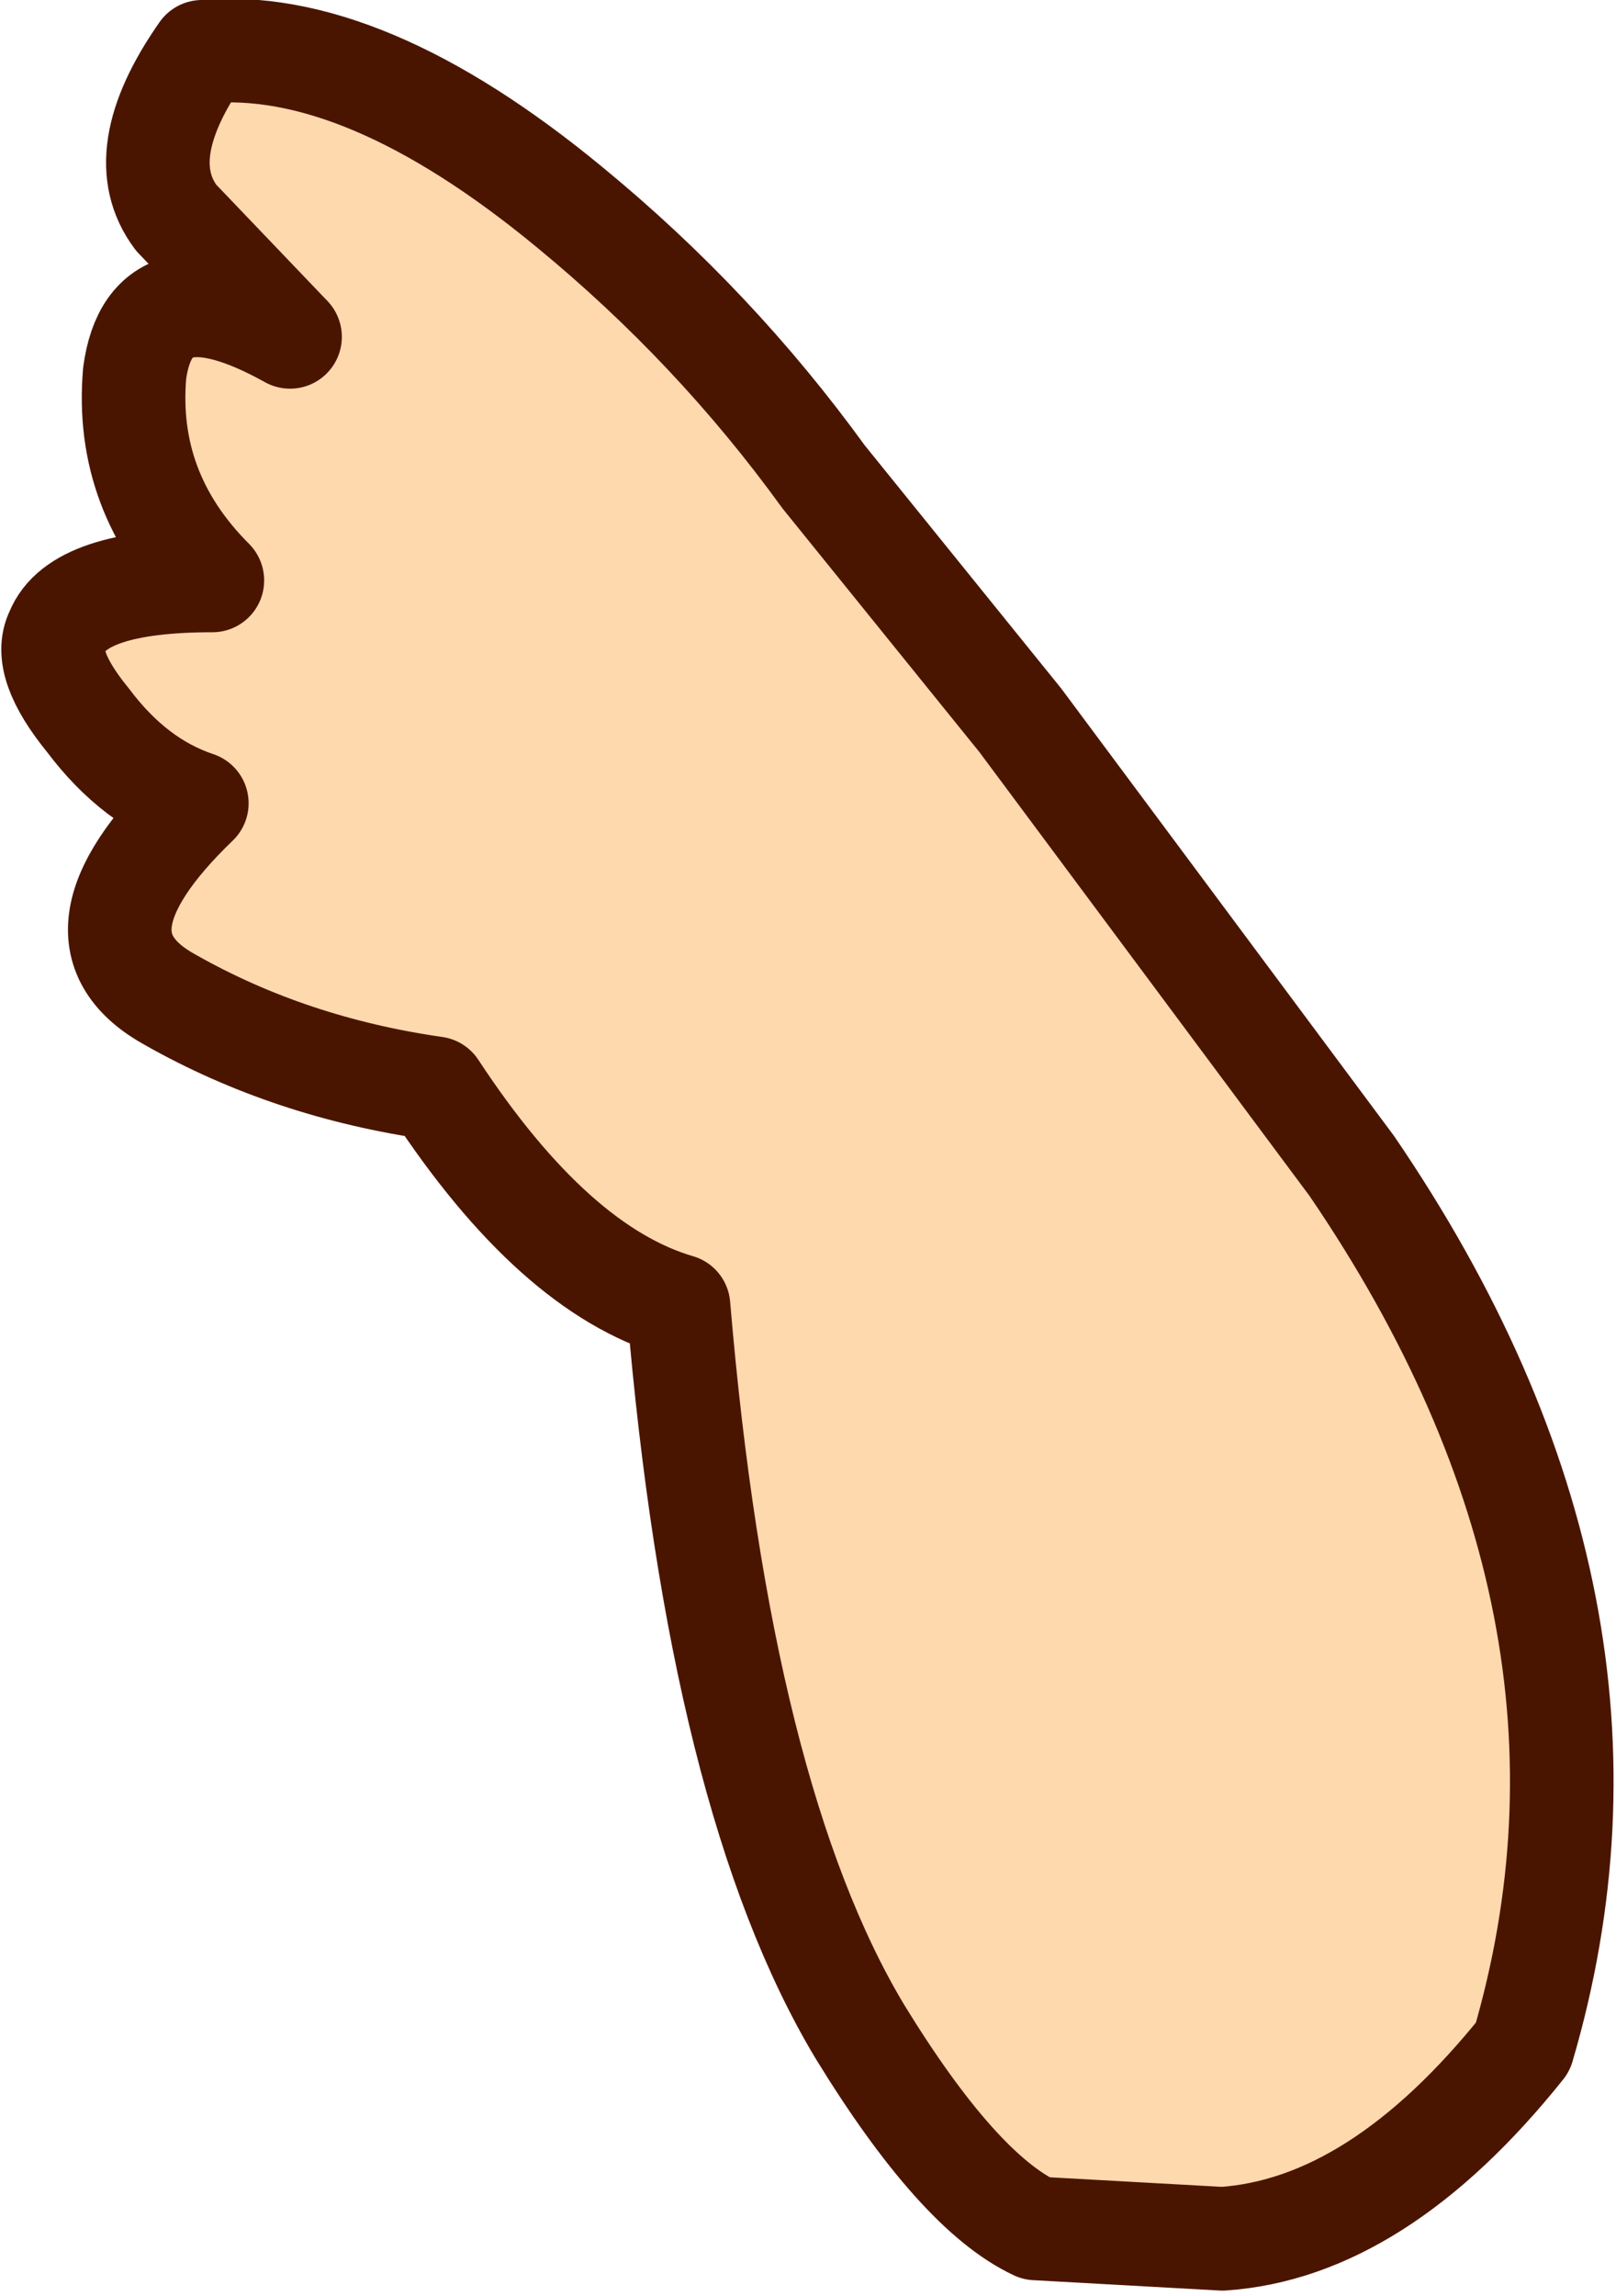 <?xml version="1.0" encoding="UTF-8" standalone="no"?>
<svg xmlns:xlink="http://www.w3.org/1999/xlink" height="22.15px" width="15.6px" xmlns="http://www.w3.org/2000/svg">
  <g transform="matrix(1.0, 0.0, 0.0, 1.0, 7.7, 11.1)">
    <path d="M5.35 0.15 L2.15 -4.15 0.25 -6.5 Q-0.8 -7.95 -2.2 -9.1 -4.2 -10.75 -5.75 -10.6 -6.45 -9.6 -6.0 -9.0 L-4.9 -7.85 Q-6.25 -8.6 -6.4 -7.5 -6.5 -6.35 -5.65 -5.5 -6.95 -5.5 -7.15 -5.0 -7.3 -4.7 -6.85 -4.15 -6.4 -3.55 -5.8 -3.35 -7.15 -2.05 -6.05 -1.45 -4.9 -0.8 -3.5 -0.6 -2.35 1.15 -1.15 1.5 -0.75 6.25 0.6 8.5 1.55 10.05 2.3 10.4 L4.1 10.5 Q5.6 10.4 7.0 8.65 8.25 4.4 5.35 0.15" fill="#ffd9ae" fill-rule="evenodd" stroke="none"/>
    <path d="M5.35 0.15 L2.15 -4.15 0.25 -6.5 Q-0.8 -7.95 -2.2 -9.1 -4.2 -10.75 -5.75 -10.6 -6.45 -9.6 -6.0 -9.0 L-4.9 -7.85 Q-6.25 -8.6 -6.4 -7.5 -6.5 -6.35 -5.65 -5.5 -6.95 -5.5 -7.15 -5.0 -7.3 -4.7 -6.85 -4.15 -6.4 -3.55 -5.8 -3.35 -7.15 -2.05 -6.05 -1.45 -4.9 -0.8 -3.5 -0.6 -2.35 1.15 -1.15 1.5 -0.75 6.25 0.6 8.5 1.55 10.05 2.3 10.4 L4.1 10.5 Q5.6 10.4 7.0 8.65 8.25 4.4 5.35 0.15 Z" fill="none" stroke="#4a1500" stroke-linecap="round" stroke-linejoin="round" stroke-width="1.0"/>
  </g>
</svg>
